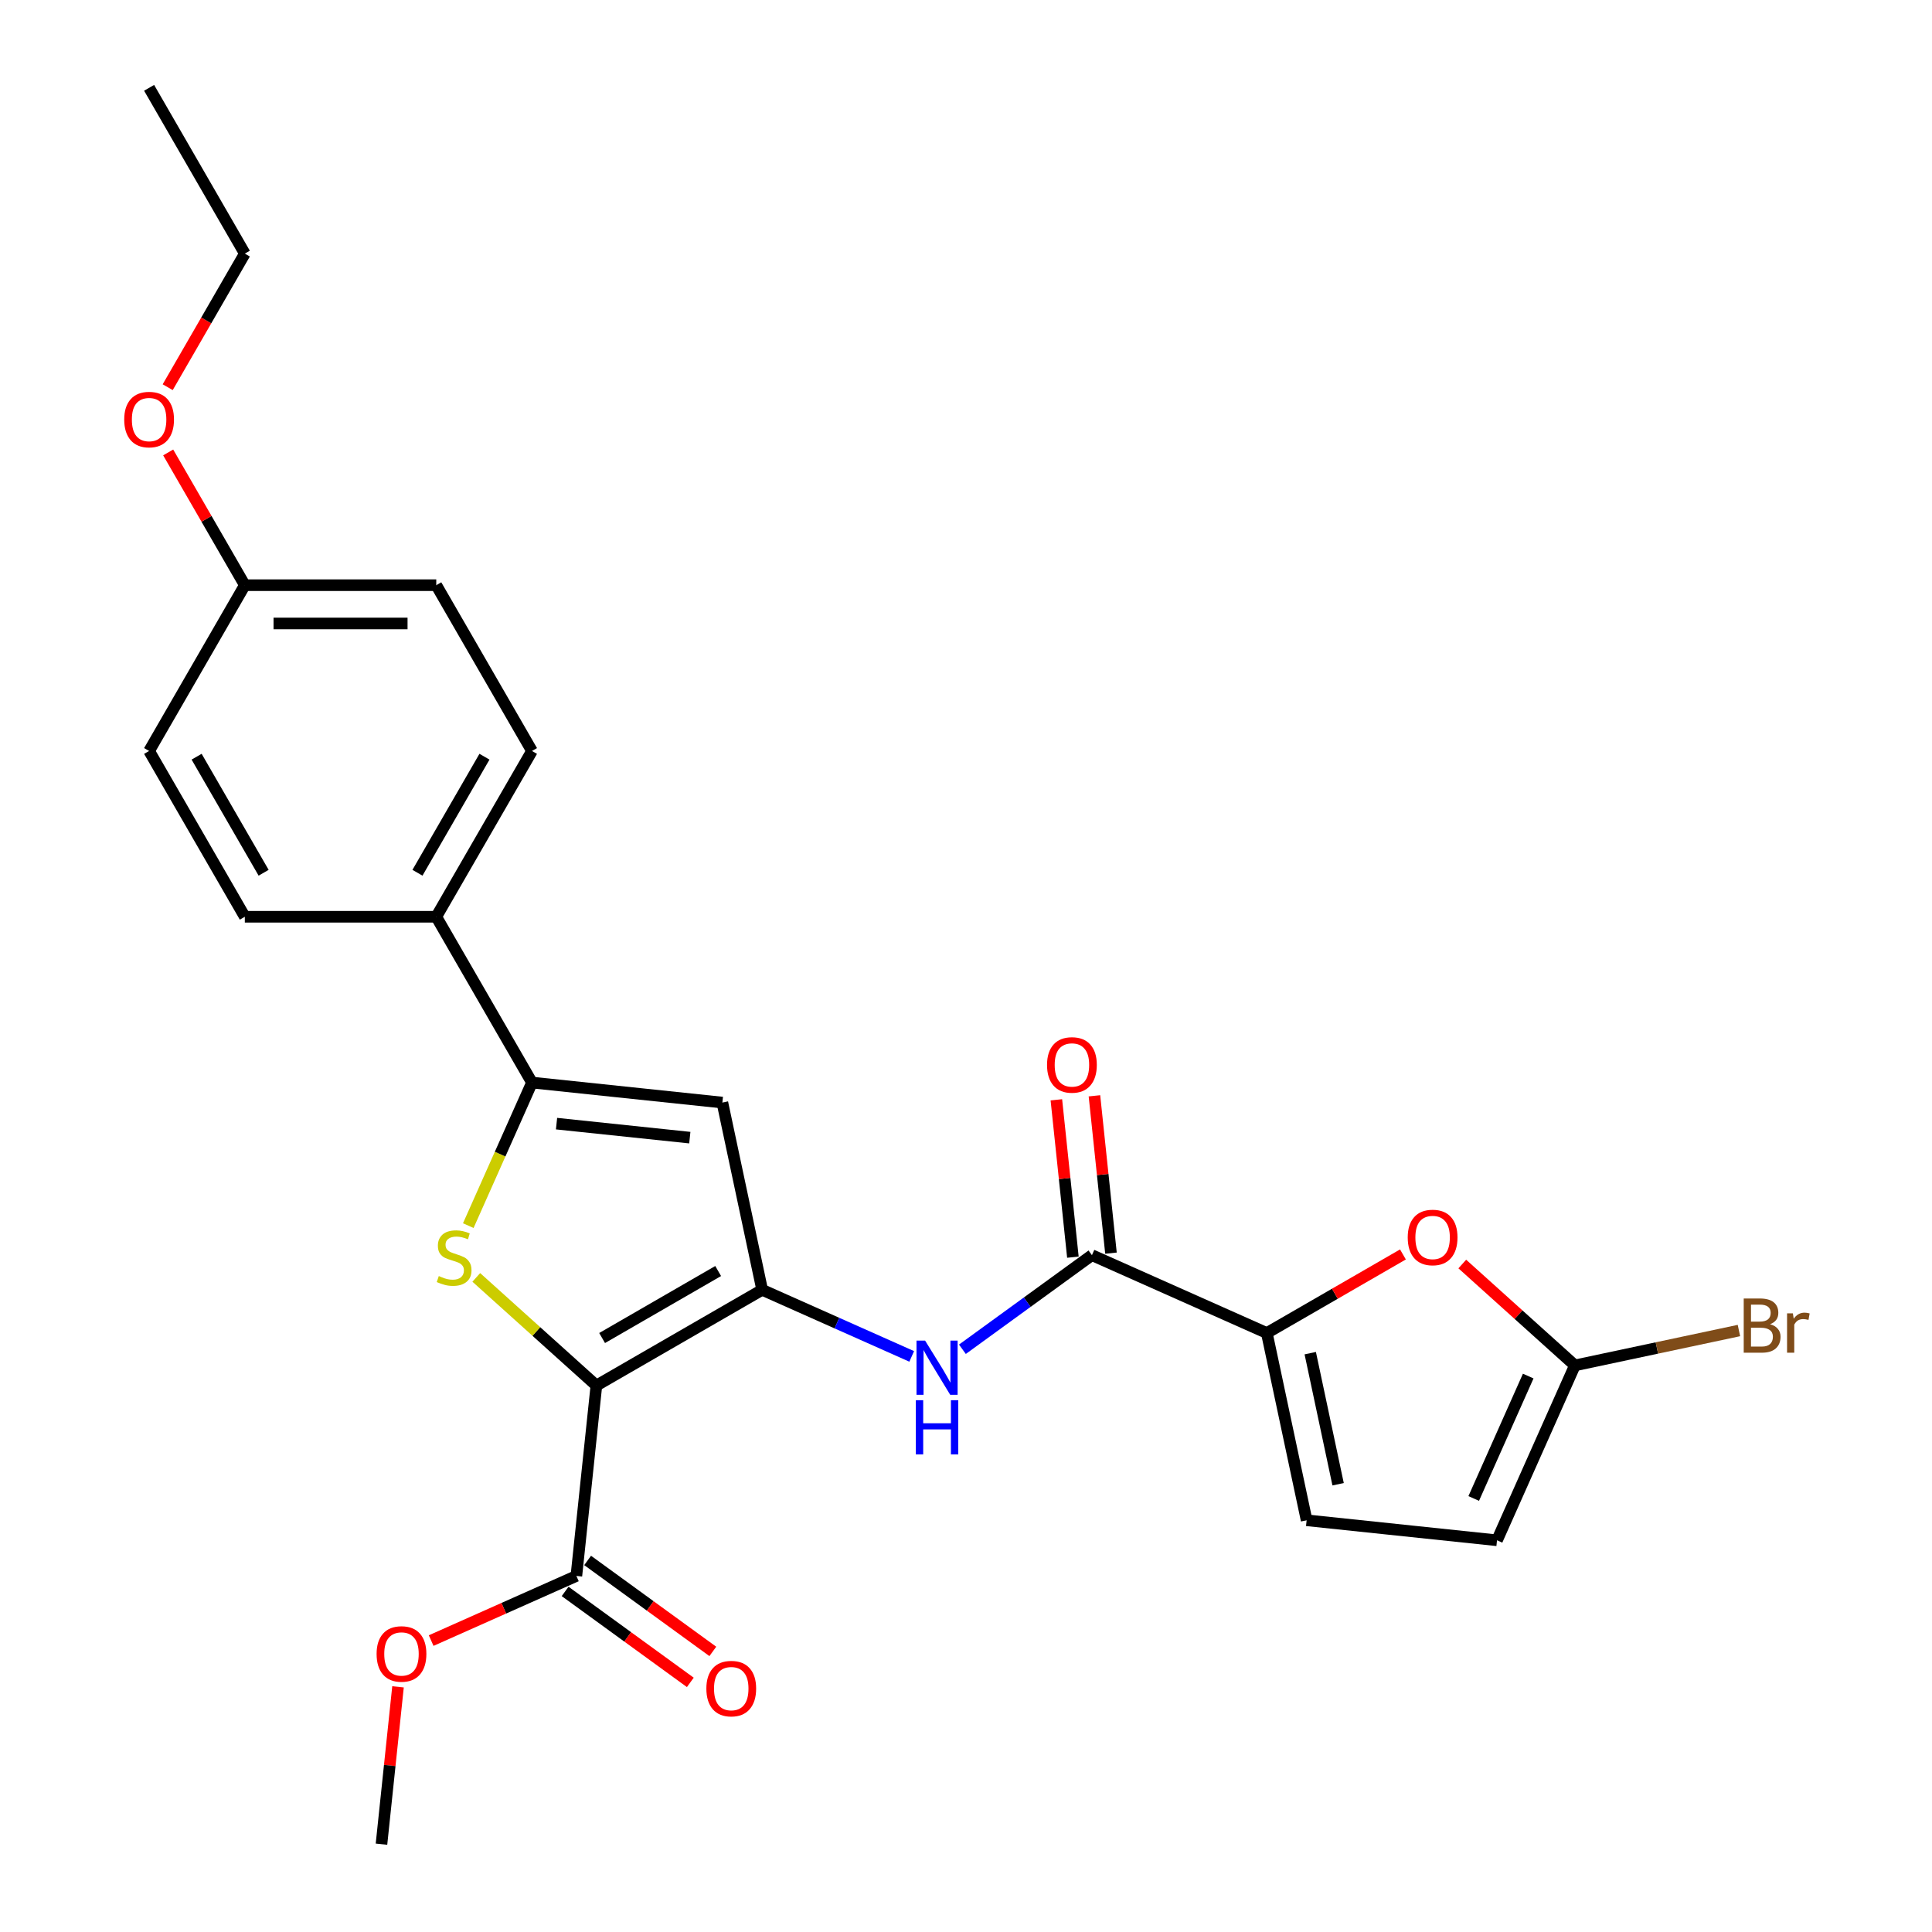 <?xml version='1.0' encoding='iso-8859-1'?>
<svg version='1.1' baseProfile='full'
              xmlns='http://www.w3.org/2000/svg'
                      xmlns:rdkit='http://www.rdkit.org/xml'
                      xmlns:xlink='http://www.w3.org/1999/xlink'
                  xml:space='preserve'
width='1000px' height='1000px' viewBox='0 0 1000 1000'>
<!-- END OF HEADER -->
<rect style='opacity:1.0;fill:#FFFFFF;stroke:none' width='1000' height='1000' x='0' y='0'> </rect>
<path class='bond-0' d='M 308.687,717.153 L 394.5,667.609' style='fill:none;fill-rule:evenodd;stroke:#000000;stroke-width:6px;stroke-linecap:butt;stroke-linejoin:miter;stroke-opacity:1' />
<path class='bond-0' d='M 311.65,692.559 L 371.719,657.878' style='fill:none;fill-rule:evenodd;stroke:#000000;stroke-width:6px;stroke-linecap:butt;stroke-linejoin:miter;stroke-opacity:1' />
<path class='bond-1' d='M 308.687,717.153 L 277.606,689.168' style='fill:none;fill-rule:evenodd;stroke:#000000;stroke-width:6px;stroke-linecap:butt;stroke-linejoin:miter;stroke-opacity:1' />
<path class='bond-1' d='M 277.606,689.168 L 246.525,661.182' style='fill:none;fill-rule:evenodd;stroke:#CCCC00;stroke-width:6px;stroke-linecap:butt;stroke-linejoin:miter;stroke-opacity:1' />
<path class='bond-8' d='M 308.687,717.153 L 298.33,815.698' style='fill:none;fill-rule:evenodd;stroke:#000000;stroke-width:6px;stroke-linecap:butt;stroke-linejoin:miter;stroke-opacity:1' />
<path class='bond-3' d='M 394.5,667.609 L 373.898,570.687' style='fill:none;fill-rule:evenodd;stroke:#000000;stroke-width:6px;stroke-linecap:butt;stroke-linejoin:miter;stroke-opacity:1' />
<path class='bond-6' d='M 394.5,667.609 L 433.2,684.84' style='fill:none;fill-rule:evenodd;stroke:#000000;stroke-width:6px;stroke-linecap:butt;stroke-linejoin:miter;stroke-opacity:1' />
<path class='bond-6' d='M 433.2,684.84 L 471.901,702.071' style='fill:none;fill-rule:evenodd;stroke:#0000FF;stroke-width:6px;stroke-linecap:butt;stroke-linejoin:miter;stroke-opacity:1' />
<path class='bond-2' d='M 242.383,634.382 L 258.868,597.356' style='fill:none;fill-rule:evenodd;stroke:#CCCC00;stroke-width:6px;stroke-linecap:butt;stroke-linejoin:miter;stroke-opacity:1' />
<path class='bond-2' d='M 258.868,597.356 L 275.353,560.329' style='fill:none;fill-rule:evenodd;stroke:#000000;stroke-width:6px;stroke-linecap:butt;stroke-linejoin:miter;stroke-opacity:1' />
<path class='bond-12' d='M 275.353,560.329 L 225.809,474.517' style='fill:none;fill-rule:evenodd;stroke:#000000;stroke-width:6px;stroke-linecap:butt;stroke-linejoin:miter;stroke-opacity:1' />
<path class='bond-26' d='M 275.353,560.329 L 373.898,570.687' style='fill:none;fill-rule:evenodd;stroke:#000000;stroke-width:6px;stroke-linecap:butt;stroke-linejoin:miter;stroke-opacity:1' />
<path class='bond-26' d='M 288.063,581.592 L 357.045,588.842' style='fill:none;fill-rule:evenodd;stroke:#000000;stroke-width:6px;stroke-linecap:butt;stroke-linejoin:miter;stroke-opacity:1' />
<path class='bond-4' d='M 655.705,689.972 L 565.184,649.67' style='fill:none;fill-rule:evenodd;stroke:#000000;stroke-width:6px;stroke-linecap:butt;stroke-linejoin:miter;stroke-opacity:1' />
<path class='bond-7' d='M 655.705,689.972 L 690.932,669.634' style='fill:none;fill-rule:evenodd;stroke:#000000;stroke-width:6px;stroke-linecap:butt;stroke-linejoin:miter;stroke-opacity:1' />
<path class='bond-7' d='M 690.932,669.634 L 726.159,649.296' style='fill:none;fill-rule:evenodd;stroke:#FF0000;stroke-width:6px;stroke-linecap:butt;stroke-linejoin:miter;stroke-opacity:1' />
<path class='bond-10' d='M 655.705,689.972 L 676.307,786.895' style='fill:none;fill-rule:evenodd;stroke:#000000;stroke-width:6px;stroke-linecap:butt;stroke-linejoin:miter;stroke-opacity:1' />
<path class='bond-10' d='M 678.18,700.39 L 692.601,768.236' style='fill:none;fill-rule:evenodd;stroke:#000000;stroke-width:6px;stroke-linecap:butt;stroke-linejoin:miter;stroke-opacity:1' />
<path class='bond-5' d='M 565.184,649.67 L 531.662,674.025' style='fill:none;fill-rule:evenodd;stroke:#000000;stroke-width:6px;stroke-linecap:butt;stroke-linejoin:miter;stroke-opacity:1' />
<path class='bond-5' d='M 531.662,674.025 L 498.14,698.38' style='fill:none;fill-rule:evenodd;stroke:#0000FF;stroke-width:6px;stroke-linecap:butt;stroke-linejoin:miter;stroke-opacity:1' />
<path class='bond-13' d='M 575.039,648.634 L 570.759,607.913' style='fill:none;fill-rule:evenodd;stroke:#000000;stroke-width:6px;stroke-linecap:butt;stroke-linejoin:miter;stroke-opacity:1' />
<path class='bond-13' d='M 570.759,607.913 L 566.479,567.191' style='fill:none;fill-rule:evenodd;stroke:#FF0000;stroke-width:6px;stroke-linecap:butt;stroke-linejoin:miter;stroke-opacity:1' />
<path class='bond-13' d='M 555.33,650.705 L 551.05,609.984' style='fill:none;fill-rule:evenodd;stroke:#000000;stroke-width:6px;stroke-linecap:butt;stroke-linejoin:miter;stroke-opacity:1' />
<path class='bond-13' d='M 551.05,609.984 L 546.77,569.263' style='fill:none;fill-rule:evenodd;stroke:#FF0000;stroke-width:6px;stroke-linecap:butt;stroke-linejoin:miter;stroke-opacity:1' />
<path class='bond-9' d='M 756.876,654.257 L 786.015,680.494' style='fill:none;fill-rule:evenodd;stroke:#FF0000;stroke-width:6px;stroke-linecap:butt;stroke-linejoin:miter;stroke-opacity:1' />
<path class='bond-9' d='M 786.015,680.494 L 815.154,706.731' style='fill:none;fill-rule:evenodd;stroke:#000000;stroke-width:6px;stroke-linecap:butt;stroke-linejoin:miter;stroke-opacity:1' />
<path class='bond-14' d='M 292.505,823.714 L 324.908,847.256' style='fill:none;fill-rule:evenodd;stroke:#000000;stroke-width:6px;stroke-linecap:butt;stroke-linejoin:miter;stroke-opacity:1' />
<path class='bond-14' d='M 324.908,847.256 L 357.31,870.798' style='fill:none;fill-rule:evenodd;stroke:#FF0000;stroke-width:6px;stroke-linecap:butt;stroke-linejoin:miter;stroke-opacity:1' />
<path class='bond-14' d='M 304.154,807.682 L 336.556,831.223' style='fill:none;fill-rule:evenodd;stroke:#000000;stroke-width:6px;stroke-linecap:butt;stroke-linejoin:miter;stroke-opacity:1' />
<path class='bond-14' d='M 336.556,831.223 L 368.959,854.765' style='fill:none;fill-rule:evenodd;stroke:#FF0000;stroke-width:6px;stroke-linecap:butt;stroke-linejoin:miter;stroke-opacity:1' />
<path class='bond-18' d='M 298.33,815.698 L 260.748,832.43' style='fill:none;fill-rule:evenodd;stroke:#000000;stroke-width:6px;stroke-linecap:butt;stroke-linejoin:miter;stroke-opacity:1' />
<path class='bond-18' d='M 260.748,832.43 L 223.167,849.162' style='fill:none;fill-rule:evenodd;stroke:#FF0000;stroke-width:6px;stroke-linecap:butt;stroke-linejoin:miter;stroke-opacity:1' />
<path class='bond-17' d='M 815.154,706.731 L 857.611,697.706' style='fill:none;fill-rule:evenodd;stroke:#000000;stroke-width:6px;stroke-linecap:butt;stroke-linejoin:miter;stroke-opacity:1' />
<path class='bond-17' d='M 857.611,697.706 L 900.067,688.682' style='fill:none;fill-rule:evenodd;stroke:#7F4C19;stroke-width:6px;stroke-linecap:butt;stroke-linejoin:miter;stroke-opacity:1' />
<path class='bond-28' d='M 815.154,706.731 L 774.852,797.252' style='fill:none;fill-rule:evenodd;stroke:#000000;stroke-width:6px;stroke-linecap:butt;stroke-linejoin:miter;stroke-opacity:1' />
<path class='bond-28' d='M 791.005,712.249 L 762.793,775.613' style='fill:none;fill-rule:evenodd;stroke:#000000;stroke-width:6px;stroke-linecap:butt;stroke-linejoin:miter;stroke-opacity:1' />
<path class='bond-11' d='M 676.307,786.895 L 774.852,797.252' style='fill:none;fill-rule:evenodd;stroke:#000000;stroke-width:6px;stroke-linecap:butt;stroke-linejoin:miter;stroke-opacity:1' />
<path class='bond-15' d='M 225.809,474.517 L 275.353,388.704' style='fill:none;fill-rule:evenodd;stroke:#000000;stroke-width:6px;stroke-linecap:butt;stroke-linejoin:miter;stroke-opacity:1' />
<path class='bond-15' d='M 216.078,451.736 L 250.759,391.668' style='fill:none;fill-rule:evenodd;stroke:#000000;stroke-width:6px;stroke-linecap:butt;stroke-linejoin:miter;stroke-opacity:1' />
<path class='bond-16' d='M 225.809,474.517 L 126.722,474.517' style='fill:none;fill-rule:evenodd;stroke:#000000;stroke-width:6px;stroke-linecap:butt;stroke-linejoin:miter;stroke-opacity:1' />
<path class='bond-21' d='M 275.353,388.704 L 225.809,302.892' style='fill:none;fill-rule:evenodd;stroke:#000000;stroke-width:6px;stroke-linecap:butt;stroke-linejoin:miter;stroke-opacity:1' />
<path class='bond-20' d='M 126.722,474.517 L 77.178,388.704' style='fill:none;fill-rule:evenodd;stroke:#000000;stroke-width:6px;stroke-linecap:butt;stroke-linejoin:miter;stroke-opacity:1' />
<path class='bond-20' d='M 136.453,451.736 L 101.772,391.668' style='fill:none;fill-rule:evenodd;stroke:#000000;stroke-width:6px;stroke-linecap:butt;stroke-linejoin:miter;stroke-opacity:1' />
<path class='bond-24' d='M 206.011,873.103 L 201.731,913.824' style='fill:none;fill-rule:evenodd;stroke:#FF0000;stroke-width:6px;stroke-linecap:butt;stroke-linejoin:miter;stroke-opacity:1' />
<path class='bond-24' d='M 201.731,913.824 L 197.451,954.545' style='fill:none;fill-rule:evenodd;stroke:#000000;stroke-width:6px;stroke-linecap:butt;stroke-linejoin:miter;stroke-opacity:1' />
<path class='bond-19' d='M 126.722,302.892 L 77.178,388.704' style='fill:none;fill-rule:evenodd;stroke:#000000;stroke-width:6px;stroke-linecap:butt;stroke-linejoin:miter;stroke-opacity:1' />
<path class='bond-22' d='M 126.722,302.892 L 106.887,268.537' style='fill:none;fill-rule:evenodd;stroke:#000000;stroke-width:6px;stroke-linecap:butt;stroke-linejoin:miter;stroke-opacity:1' />
<path class='bond-22' d='M 106.887,268.537 L 87.052,234.182' style='fill:none;fill-rule:evenodd;stroke:#FF0000;stroke-width:6px;stroke-linecap:butt;stroke-linejoin:miter;stroke-opacity:1' />
<path class='bond-27' d='M 126.722,302.892 L 225.809,302.892' style='fill:none;fill-rule:evenodd;stroke:#000000;stroke-width:6px;stroke-linecap:butt;stroke-linejoin:miter;stroke-opacity:1' />
<path class='bond-27' d='M 141.585,322.709 L 210.946,322.709' style='fill:none;fill-rule:evenodd;stroke:#000000;stroke-width:6px;stroke-linecap:butt;stroke-linejoin:miter;stroke-opacity:1' />
<path class='bond-23' d='M 86.8,200.413 L 106.761,165.84' style='fill:none;fill-rule:evenodd;stroke:#FF0000;stroke-width:6px;stroke-linecap:butt;stroke-linejoin:miter;stroke-opacity:1' />
<path class='bond-23' d='M 106.761,165.84 L 126.722,131.267' style='fill:none;fill-rule:evenodd;stroke:#000000;stroke-width:6px;stroke-linecap:butt;stroke-linejoin:miter;stroke-opacity:1' />
<path class='bond-25' d='M 126.722,131.267 L 77.178,45.455' style='fill:none;fill-rule:evenodd;stroke:#000000;stroke-width:6px;stroke-linecap:butt;stroke-linejoin:miter;stroke-opacity:1' />
<path  class='atom-2' d='M 227.124 660.482
Q 227.441 660.601, 228.749 661.156
Q 230.057 661.71, 231.483 662.067
Q 232.95 662.384, 234.377 662.384
Q 237.032 662.384, 238.578 661.116
Q 240.124 659.808, 240.124 657.549
Q 240.124 656.003, 239.331 655.052
Q 238.578 654.101, 237.389 653.585
Q 236.2 653.07, 234.218 652.476
Q 231.721 651.722, 230.215 651.009
Q 228.749 650.296, 227.678 648.789
Q 226.648 647.283, 226.648 644.747
Q 226.648 641.219, 229.026 639.039
Q 231.444 636.859, 236.2 636.859
Q 239.45 636.859, 243.136 638.405
L 242.225 641.457
Q 238.856 640.07, 236.319 640.07
Q 233.584 640.07, 232.078 641.219
Q 230.572 642.329, 230.611 644.271
Q 230.611 645.777, 231.364 646.689
Q 232.157 647.6, 233.267 648.116
Q 234.416 648.631, 236.319 649.225
Q 238.856 650.018, 240.362 650.811
Q 241.868 651.604, 242.938 653.229
Q 244.048 654.814, 244.048 657.549
Q 244.048 661.433, 241.432 663.534
Q 238.856 665.595, 234.535 665.595
Q 232.038 665.595, 230.136 665.04
Q 228.273 664.525, 226.053 663.613
L 227.124 660.482
' fill='#CCCC00'/>
<path  class='atom-7' d='M 478.818 693.881
L 488.013 708.744
Q 488.925 710.211, 490.391 712.866
Q 491.858 715.522, 491.937 715.68
L 491.937 693.881
L 495.663 693.881
L 495.663 721.943
L 491.818 721.943
L 481.949 705.692
Q 480.8 703.79, 479.571 701.61
Q 478.382 699.43, 478.025 698.756
L 478.025 721.943
L 474.379 721.943
L 474.379 693.881
L 478.818 693.881
' fill='#0000FF'/>
<path  class='atom-7' d='M 474.042 724.749
L 477.847 724.749
L 477.847 736.679
L 492.195 736.679
L 492.195 724.749
L 496 724.749
L 496 752.81
L 492.195 752.81
L 492.195 739.85
L 477.847 739.85
L 477.847 752.81
L 474.042 752.81
L 474.042 724.749
' fill='#0000FF'/>
<path  class='atom-8' d='M 728.636 640.508
Q 728.636 633.77, 731.966 630.004
Q 735.295 626.239, 741.518 626.239
Q 747.741 626.239, 751.07 630.004
Q 754.399 633.77, 754.399 640.508
Q 754.399 647.325, 751.03 651.209
Q 747.661 655.054, 741.518 655.054
Q 735.335 655.054, 731.966 651.209
Q 728.636 647.364, 728.636 640.508
M 741.518 651.883
Q 745.798 651.883, 748.097 649.029
Q 750.436 646.136, 750.436 640.508
Q 750.436 634.998, 748.097 632.224
Q 745.798 629.41, 741.518 629.41
Q 737.237 629.41, 734.899 632.184
Q 732.6 634.959, 732.6 640.508
Q 732.6 646.175, 734.899 649.029
Q 737.237 651.883, 741.518 651.883
' fill='#FF0000'/>
<path  class='atom-14' d='M 541.945 551.204
Q 541.945 544.466, 545.275 540.701
Q 548.604 536.935, 554.827 536.935
Q 561.05 536.935, 564.379 540.701
Q 567.708 544.466, 567.708 551.204
Q 567.708 558.021, 564.339 561.905
Q 560.97 565.75, 554.827 565.75
Q 548.644 565.75, 545.275 561.905
Q 541.945 558.061, 541.945 551.204
M 554.827 562.579
Q 559.107 562.579, 561.406 559.725
Q 563.745 556.832, 563.745 551.204
Q 563.745 545.695, 561.406 542.92
Q 559.107 540.106, 554.827 540.106
Q 550.546 540.106, 548.208 542.881
Q 545.909 545.655, 545.909 551.204
Q 545.909 556.872, 548.208 559.725
Q 550.546 562.579, 554.827 562.579
' fill='#FF0000'/>
<path  class='atom-15' d='M 365.612 874.02
Q 365.612 867.282, 368.941 863.516
Q 372.271 859.751, 378.493 859.751
Q 384.716 859.751, 388.045 863.516
Q 391.375 867.282, 391.375 874.02
Q 391.375 880.837, 388.006 884.721
Q 384.637 888.566, 378.493 888.566
Q 372.31 888.566, 368.941 884.721
Q 365.612 880.876, 365.612 874.02
M 378.493 885.395
Q 382.774 885.395, 385.073 882.541
Q 387.411 879.648, 387.411 874.02
Q 387.411 868.51, 385.073 865.736
Q 382.774 862.922, 378.493 862.922
Q 374.213 862.922, 371.874 865.696
Q 369.575 868.471, 369.575 874.02
Q 369.575 879.687, 371.874 882.541
Q 374.213 885.395, 378.493 885.395
' fill='#FF0000'/>
<path  class='atom-18' d='M 916.179 685.416
Q 918.874 686.169, 920.222 687.834
Q 921.609 689.459, 921.609 691.876
Q 921.609 695.761, 919.112 697.98
Q 916.655 700.16, 911.978 700.16
L 902.545 700.16
L 902.545 672.099
L 910.828 672.099
Q 915.624 672.099, 918.042 674.041
Q 920.46 675.983, 920.46 679.55
Q 920.46 683.791, 916.179 685.416
M 906.31 675.269
L 906.31 684.068
L 910.828 684.068
Q 913.603 684.068, 915.03 682.959
Q 916.496 681.809, 916.496 679.55
Q 916.496 675.269, 910.828 675.269
L 906.31 675.269
M 911.978 696.989
Q 914.713 696.989, 916.179 695.681
Q 917.646 694.374, 917.646 691.876
Q 917.646 689.578, 916.02 688.428
Q 914.435 687.239, 911.383 687.239
L 906.31 687.239
L 906.31 696.989
L 911.978 696.989
' fill='#7F4C19'/>
<path  class='atom-18' d='M 927.99 679.788
L 928.426 682.602
Q 930.567 679.431, 934.054 679.431
Q 935.164 679.431, 936.67 679.827
L 936.076 683.157
Q 934.372 682.76, 933.42 682.76
Q 931.756 682.76, 930.646 683.434
Q 929.576 684.068, 928.704 685.614
L 928.704 700.16
L 924.978 700.16
L 924.978 679.788
L 927.99 679.788
' fill='#7F4C19'/>
<path  class='atom-19' d='M 194.927 856.08
Q 194.927 849.342, 198.256 845.577
Q 201.586 841.811, 207.808 841.811
Q 214.031 841.811, 217.361 845.577
Q 220.69 849.342, 220.69 856.08
Q 220.69 862.897, 217.321 866.781
Q 213.952 870.626, 207.808 870.626
Q 201.625 870.626, 198.256 866.781
Q 194.927 862.937, 194.927 856.08
M 207.808 867.455
Q 212.089 867.455, 214.388 864.601
Q 216.726 861.708, 216.726 856.08
Q 216.726 850.571, 214.388 847.796
Q 212.089 844.982, 207.808 844.982
Q 203.528 844.982, 201.189 847.756
Q 198.891 850.531, 198.891 856.08
Q 198.891 861.748, 201.189 864.601
Q 203.528 867.455, 207.808 867.455
' fill='#FF0000'/>
<path  class='atom-23' d='M 64.296 217.159
Q 64.296 210.421, 67.626 206.655
Q 70.955 202.89, 77.178 202.89
Q 83.4 202.89, 86.73 206.655
Q 90.059 210.421, 90.059 217.159
Q 90.059 223.976, 86.69 227.86
Q 83.321 231.705, 77.178 231.705
Q 70.995 231.705, 67.626 227.86
Q 64.296 224.016, 64.296 217.159
M 77.178 228.534
Q 81.458 228.534, 83.757 225.68
Q 86.096 222.787, 86.096 217.159
Q 86.096 211.649, 83.757 208.875
Q 81.458 206.061, 77.178 206.061
Q 72.897 206.061, 70.559 208.835
Q 68.26 211.61, 68.26 217.159
Q 68.26 222.827, 70.559 225.68
Q 72.897 228.534, 77.178 228.534
' fill='#FF0000'/>
</svg>
